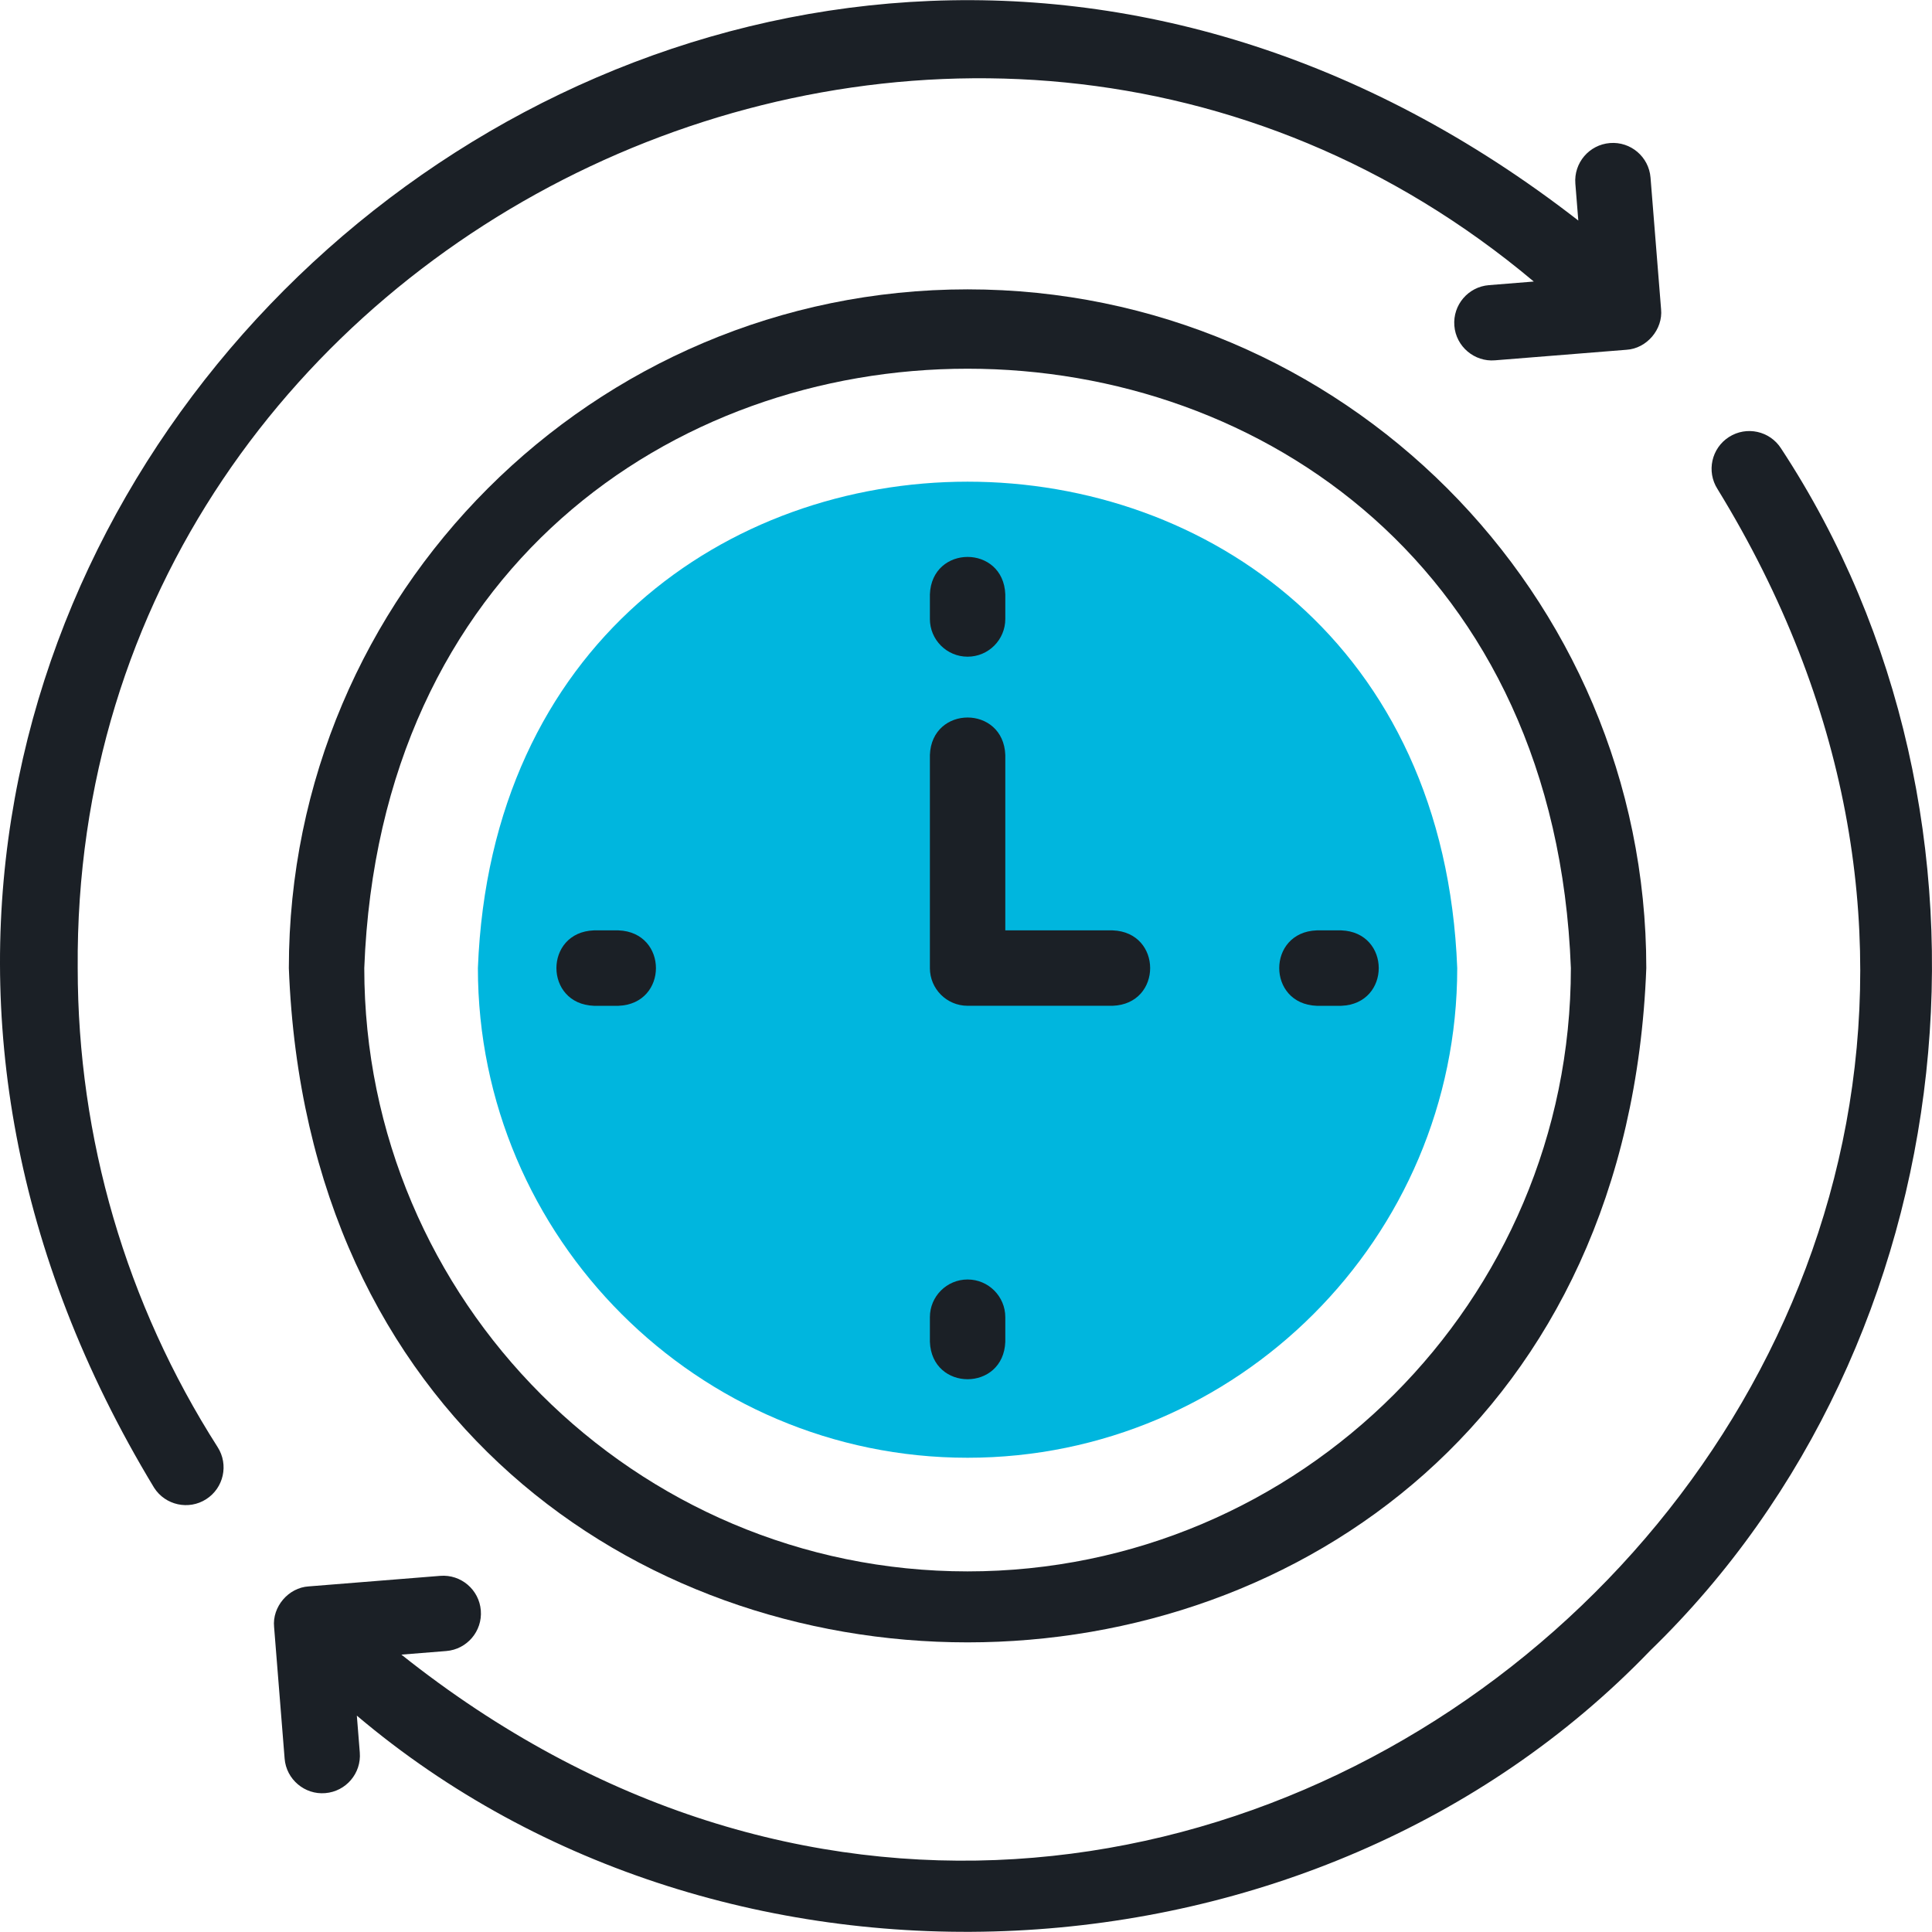 <svg xmlns="http://www.w3.org/2000/svg" width="100" height="100" viewBox="0 0 100 100" fill="none"><g clip-path="url(#clip0_939_1065)"><path fill-rule="evenodd" clip-rule="evenodd" d="M50.081 75.453C64.041 75.453 75.426 64.067 75.426 50.108C74.13 16.535 26.028 16.544 24.736 50.108C24.736 64.067 36.122 75.453 50.081 75.453Z" fill="#00B6DE"></path><path d="M50.081 14.977C30.71 14.977 14.951 30.737 14.951 50.108C16.717 96.649 83.453 96.636 85.212 50.108C85.212 30.737 69.452 14.977 50.081 14.977ZM50.081 81.335C32.863 81.335 18.855 67.327 18.855 50.108C20.424 8.738 79.745 8.749 81.308 50.108C81.308 67.327 67.3 81.335 50.081 81.335Z" fill="#1B2026"></path><path d="M50.083 33.99C51.16 33.99 52.034 33.116 52.034 32.038V30.766C51.938 28.179 48.226 28.181 48.131 30.766V32.038C48.131 33.116 49.005 33.99 50.083 33.99Z" fill="#1B2026"></path><path d="M69.424 48.156H68.152C65.566 48.252 65.567 51.964 68.152 52.06H69.424C72.011 51.964 72.009 48.252 69.424 48.156Z" fill="#1B2026"></path><path d="M50.083 66.226C49.005 66.226 48.131 67.1 48.131 68.177V69.45C48.227 72.036 51.939 72.034 52.034 69.45V68.177C52.034 67.1 51.16 66.226 50.083 66.226Z" fill="#1B2026"></path><path d="M32.012 48.156H30.74C28.153 48.252 28.155 51.964 30.74 52.06H32.012C34.599 51.964 34.597 48.252 32.012 48.156Z" fill="#1B2026"></path><path d="M57.593 48.156H52.034V39.078C51.938 36.491 48.226 36.493 48.131 39.078V50.108C48.131 51.185 49.005 52.059 50.083 52.059H57.593C60.179 51.964 60.177 48.251 57.593 48.156Z" fill="#1B2026"></path><path d="M4.022 50.108C3.729 11.569 49.927 -10.165 79.388 14.572L77.066 14.759C75.992 14.845 75.191 15.786 75.277 16.86C75.359 17.937 76.319 18.74 77.378 18.65L84.188 18.104C85.234 18.041 86.082 17.046 85.977 16.002L85.431 9.193C85.345 8.119 84.405 7.317 83.33 7.404C82.255 7.49 81.454 8.431 81.54 9.505L81.693 11.415C36.808 -23.482 -21.465 28.373 7.976 77.004C8.56 77.919 9.776 78.174 10.671 77.598C11.579 77.018 11.846 75.811 11.265 74.903C6.526 67.484 4.022 58.91 4.022 50.108Z" fill="#1B2026"></path><path d="M92.188 23.212C91.608 22.303 90.401 22.038 89.493 22.618C88.584 23.198 88.318 24.405 88.898 25.313C116.287 69.915 61.672 118.206 20.776 85.643L23.097 85.457C24.172 85.371 24.973 84.43 24.887 83.356C24.801 82.282 23.861 81.479 22.785 81.566L15.976 82.112C14.929 82.175 14.082 83.17 14.187 84.213L14.732 91.023C14.815 92.1 15.774 92.903 16.834 92.812C17.908 92.726 18.709 91.785 18.623 90.711L18.47 88.801C37.524 104.926 68.064 103.469 85.411 85.438C101.889 69.47 104.776 42.364 92.188 23.212Z" fill="#1B2026"></path></g><defs><clipPath id="clip0_939_1065"><rect width="100" height="100" fill="white"></rect></clipPath></defs></svg>